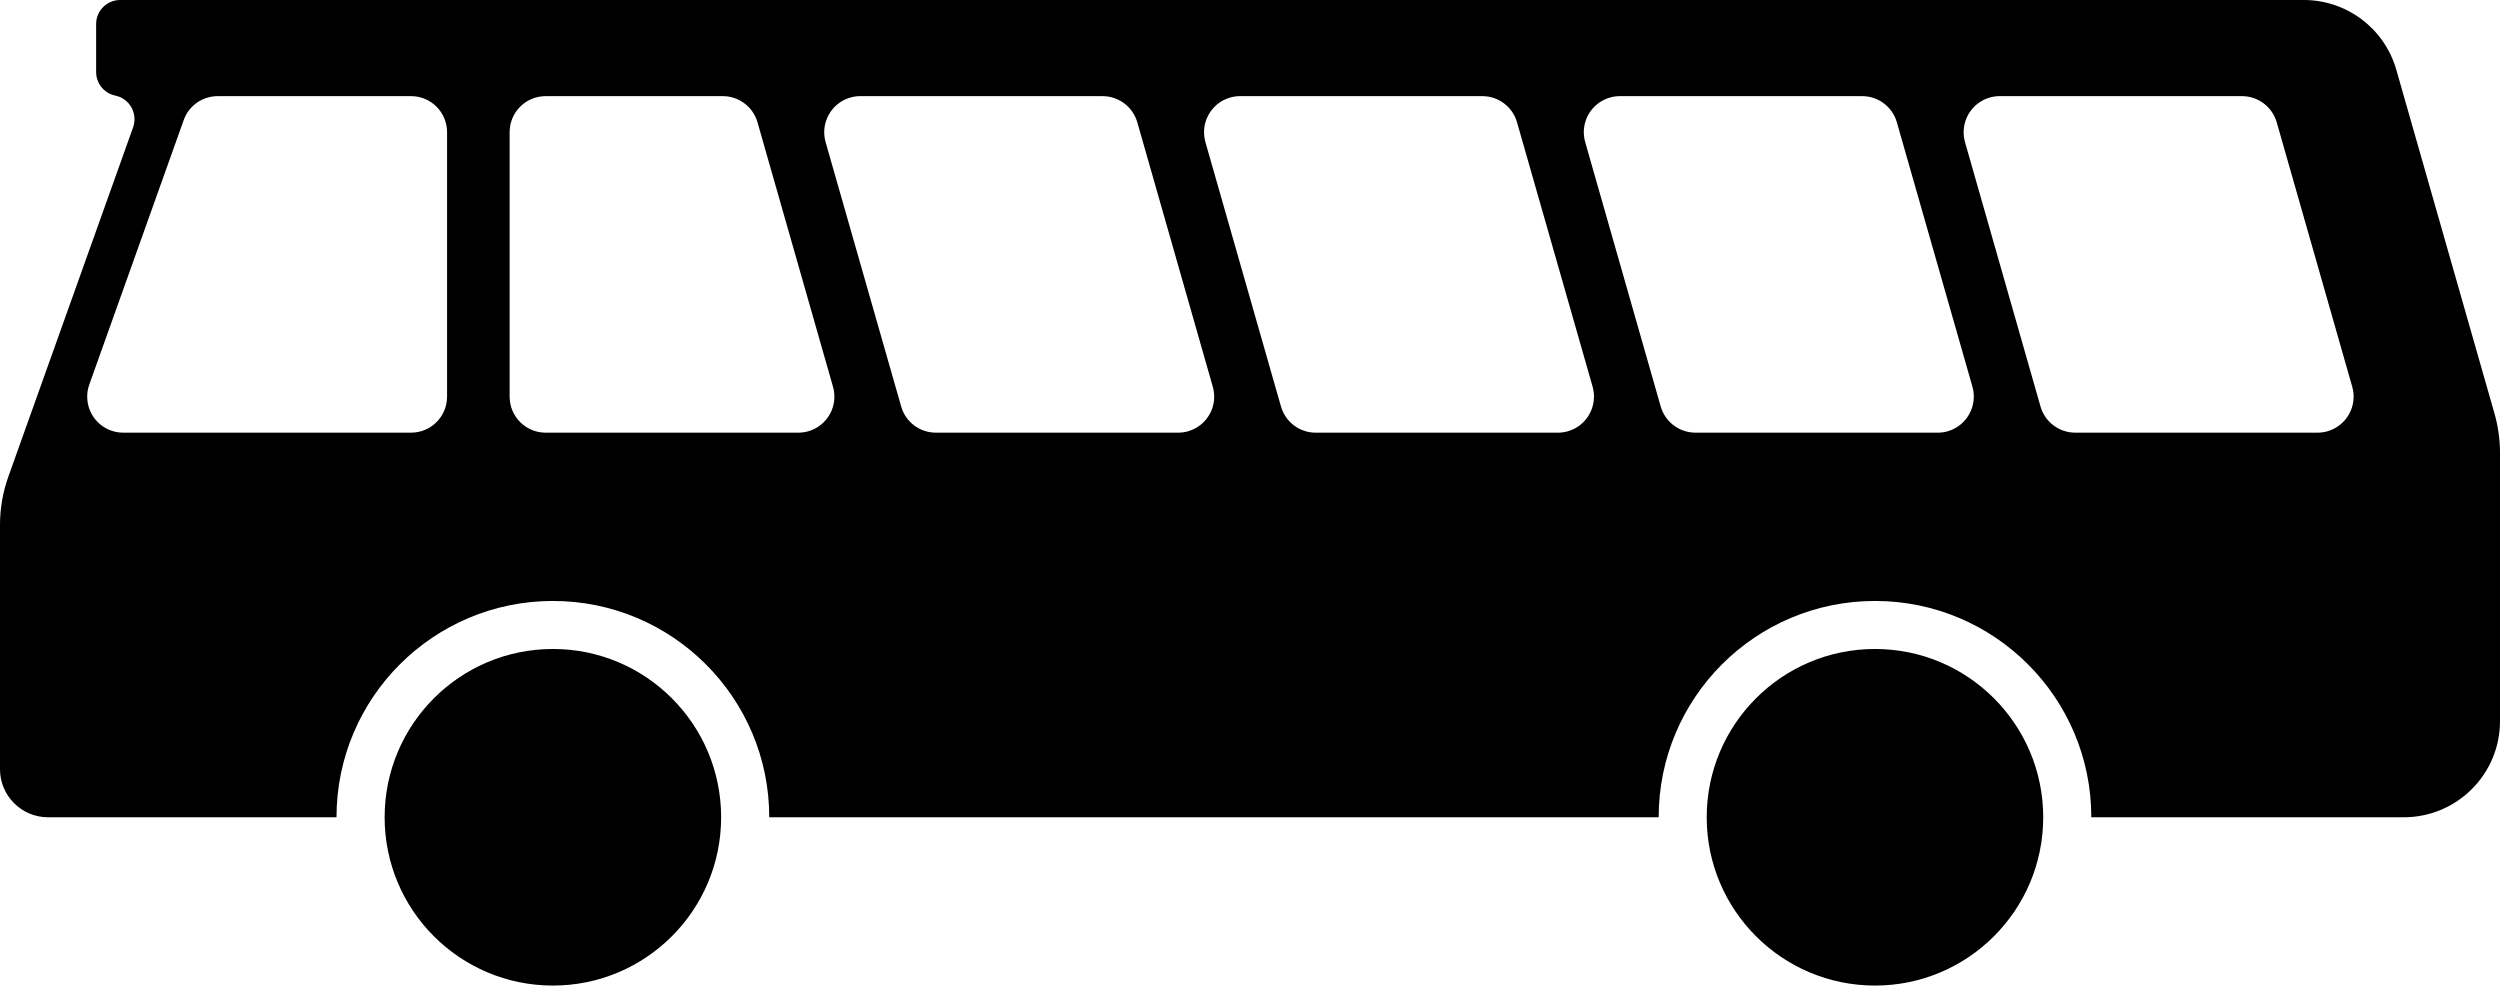<?xml version="1.0" encoding="UTF-8" standalone="no"?>
<svg
   xmlns:dc="http://purl.org/dc/elements/1.1/"
   xmlns:cc="http://creativecommons.org/ns#"
   xmlns:rdf="http://www.w3.org/1999/02/22-rdf-syntax-ns#"
   xmlns:svg="http://www.w3.org/2000/svg"
   xmlns="http://www.w3.org/2000/svg"
   xmlns:sodipodi="http://sodipodi.sourceforge.net/DTD/sodipodi-0.dtd"
   xmlns:inkscape="http://www.inkscape.org/namespaces/inkscape"
   viewBox="0 0 450.005 177.403"
   height="177.403"
   width="450.005"
   xml:space="preserve"
   version="1.1"
   id="svg4811"
   sodipodi:docname="Zusatzzeichen_1024-14_-_Kraftomnibusse_frei,_StVO_1992.svg"
   inkscape:version="1.0.2-2 (e86c870879, 2021-01-15)"><sodipodi:namedview
     pagecolor="#ffffff"
     bordercolor="#666666"
     borderopacity="1"
     objecttolerance="10"
     gridtolerance="10"
     guidetolerance="10"
     inkscape:pageopacity="0"
     inkscape:pageshadow="2"
     inkscape:window-width="1920"
     inkscape:window-height="1001"
     id="namedview13"
     showgrid="false"
     inkscape:zoom="1.1677645"
     inkscape:cx="246.24004"
     inkscape:cy="68.555919"
     inkscape:window-x="-9"
     inkscape:window-y="-9"
     inkscape:window-maximized="1"
     inkscape:current-layer="g4821" /><defs
     id="defs4815" /><g
     transform="matrix(1.25,0,0,-1.25,-75.005,357.558)"
     id="g4819"><g
       id="g4821"><path
         id="path4833"
         style="fill:#000000;fill-opacity:1;fill-rule:nonzero;stroke:none"
         d="m 77.312,286.046 c -1.914,0 -3.464,-1.551 -3.464,-3.453 v -6.93 c 0,-1.637 1.156,-3.055 2.761,-3.383 0.164,-0.035 0.317,-0.082 0.473,-0.133 1.793,-0.648 2.727,-2.629 2.09,-4.433 L 61.215,217.432 c -0.805,-2.234 -1.211,-4.597 -1.211,-6.984 v -35.176 c 0,-3.812 3.101,-6.914 6.918,-6.914 h 41.539 c 0,17.207 13.957,31.149 31.164,31.149 17.195,0 31.152,-13.942 31.152,-31.149 h 128.078 c 0,17.207 13.942,31.149 31.153,31.149 17.207,0 31.148,-13.942 31.148,-31.149 h 44.996 c 7.653,0 13.856,6.199 13.856,13.844 v 38.625 c 0,1.937 -0.278,3.863 -0.805,5.711 l -14.129,49.469 c -1.703,5.945 -7.136,10.039 -13.316,10.039 z m 14.04,-13.844 h 27.843 c 2.871,0 5.188,-2.32 5.188,-5.191 v -38.079 c 0,-2.871 -2.317,-5.191 -5.188,-5.191 H 77.75 c -2.867,0 -5.188,2.32 -5.188,5.191 0,0.594 0.098,1.188 0.305,1.75 l 13.594,38.079 c 0.734,2.066 2.691,3.441 4.891,3.441 z m 47.226,0 h 25.512 c 2.308,0 4.355,-1.539 4.992,-3.762 l 10.875,-38.078 c 0.793,-2.758 -0.801,-5.629 -3.562,-6.422 -0.473,-0.133 -0.946,-0.199 -1.43,-0.199 h -36.387 c -2.867,0 -5.187,2.32 -5.187,5.191 v 38.079 c 0,2.871 2.32,5.191 5.187,5.191 z m 45.305,0 h 34.89 c 2.321,0 4.364,-1.539 5.004,-3.762 l 10.871,-38.078 c 0.793,-2.758 -0.8,-5.629 -3.562,-6.422 -0.461,-0.133 -0.941,-0.199 -1.426,-0.199 h -34.89 c -2.321,0 -4.368,1.543 -4.993,3.762 l -10.886,38.078 c -0.782,2.762 0.812,5.633 3.574,6.422 0.461,0.133 0.933,0.199 1.418,0.199 z m 54.695,0 h 34.899 c 2.308,0 4.343,-1.539 4.98,-3.762 l 10.887,-38.078 c 0.781,-2.758 -0.813,-5.629 -3.563,-6.422 -0.461,-0.133 -0.945,-0.199 -1.429,-0.199 h -34.899 c -2.312,0 -4.344,1.543 -4.984,3.762 l -10.883,38.078 c -0.781,2.762 0.812,5.633 3.57,6.422 0.465,0.133 0.938,0.199 1.422,0.199 z m 54.692,0 h 34.89 c 2.32,0 4.363,-1.539 4.992,-3.762 l 10.887,-38.078 c 0.781,-2.758 -0.816,-5.629 -3.562,-6.422 -0.465,-0.133 -0.957,-0.199 -1.43,-0.199 h -34.891 c -2.32,0 -4.367,1.543 -5.004,3.762 l -10.875,38.078 c -0.793,2.762 0.805,5.633 3.575,6.422 0.46,0.133 0.933,0.199 1.418,0.199 z m 54.691,0 h 34.891 c 2.32,0 4.363,-1.539 5.003,-3.762 l 10.875,-38.078 c 0.79,-2.758 -0.804,-5.629 -3.574,-6.422 -0.461,-0.133 -0.933,-0.199 -1.418,-0.199 h -34.89 c -2.332,0 -4.364,1.543 -5.004,3.762 l -10.875,38.078 c -0.781,2.762 0.816,5.633 3.574,6.422 0.461,0.133 0.934,0.199 1.418,0.199 z M 139.625,192.593 c -13.395,0 -24.234,-10.856 -24.234,-24.235 0,-13.383 10.839,-24.234 24.234,-24.234 13.383,0 24.223,10.851 24.223,24.234 0,13.379 -10.84,24.235 -24.223,24.235 z m 190.383,0 c -13.383,0 -24.235,-10.856 -24.235,-24.235 0,-13.383 10.852,-24.234 24.235,-24.234 13.379,0 24.222,10.851 24.222,24.234 0,13.379 -10.843,24.235 -24.222,24.235 z" /></g></g></svg>
